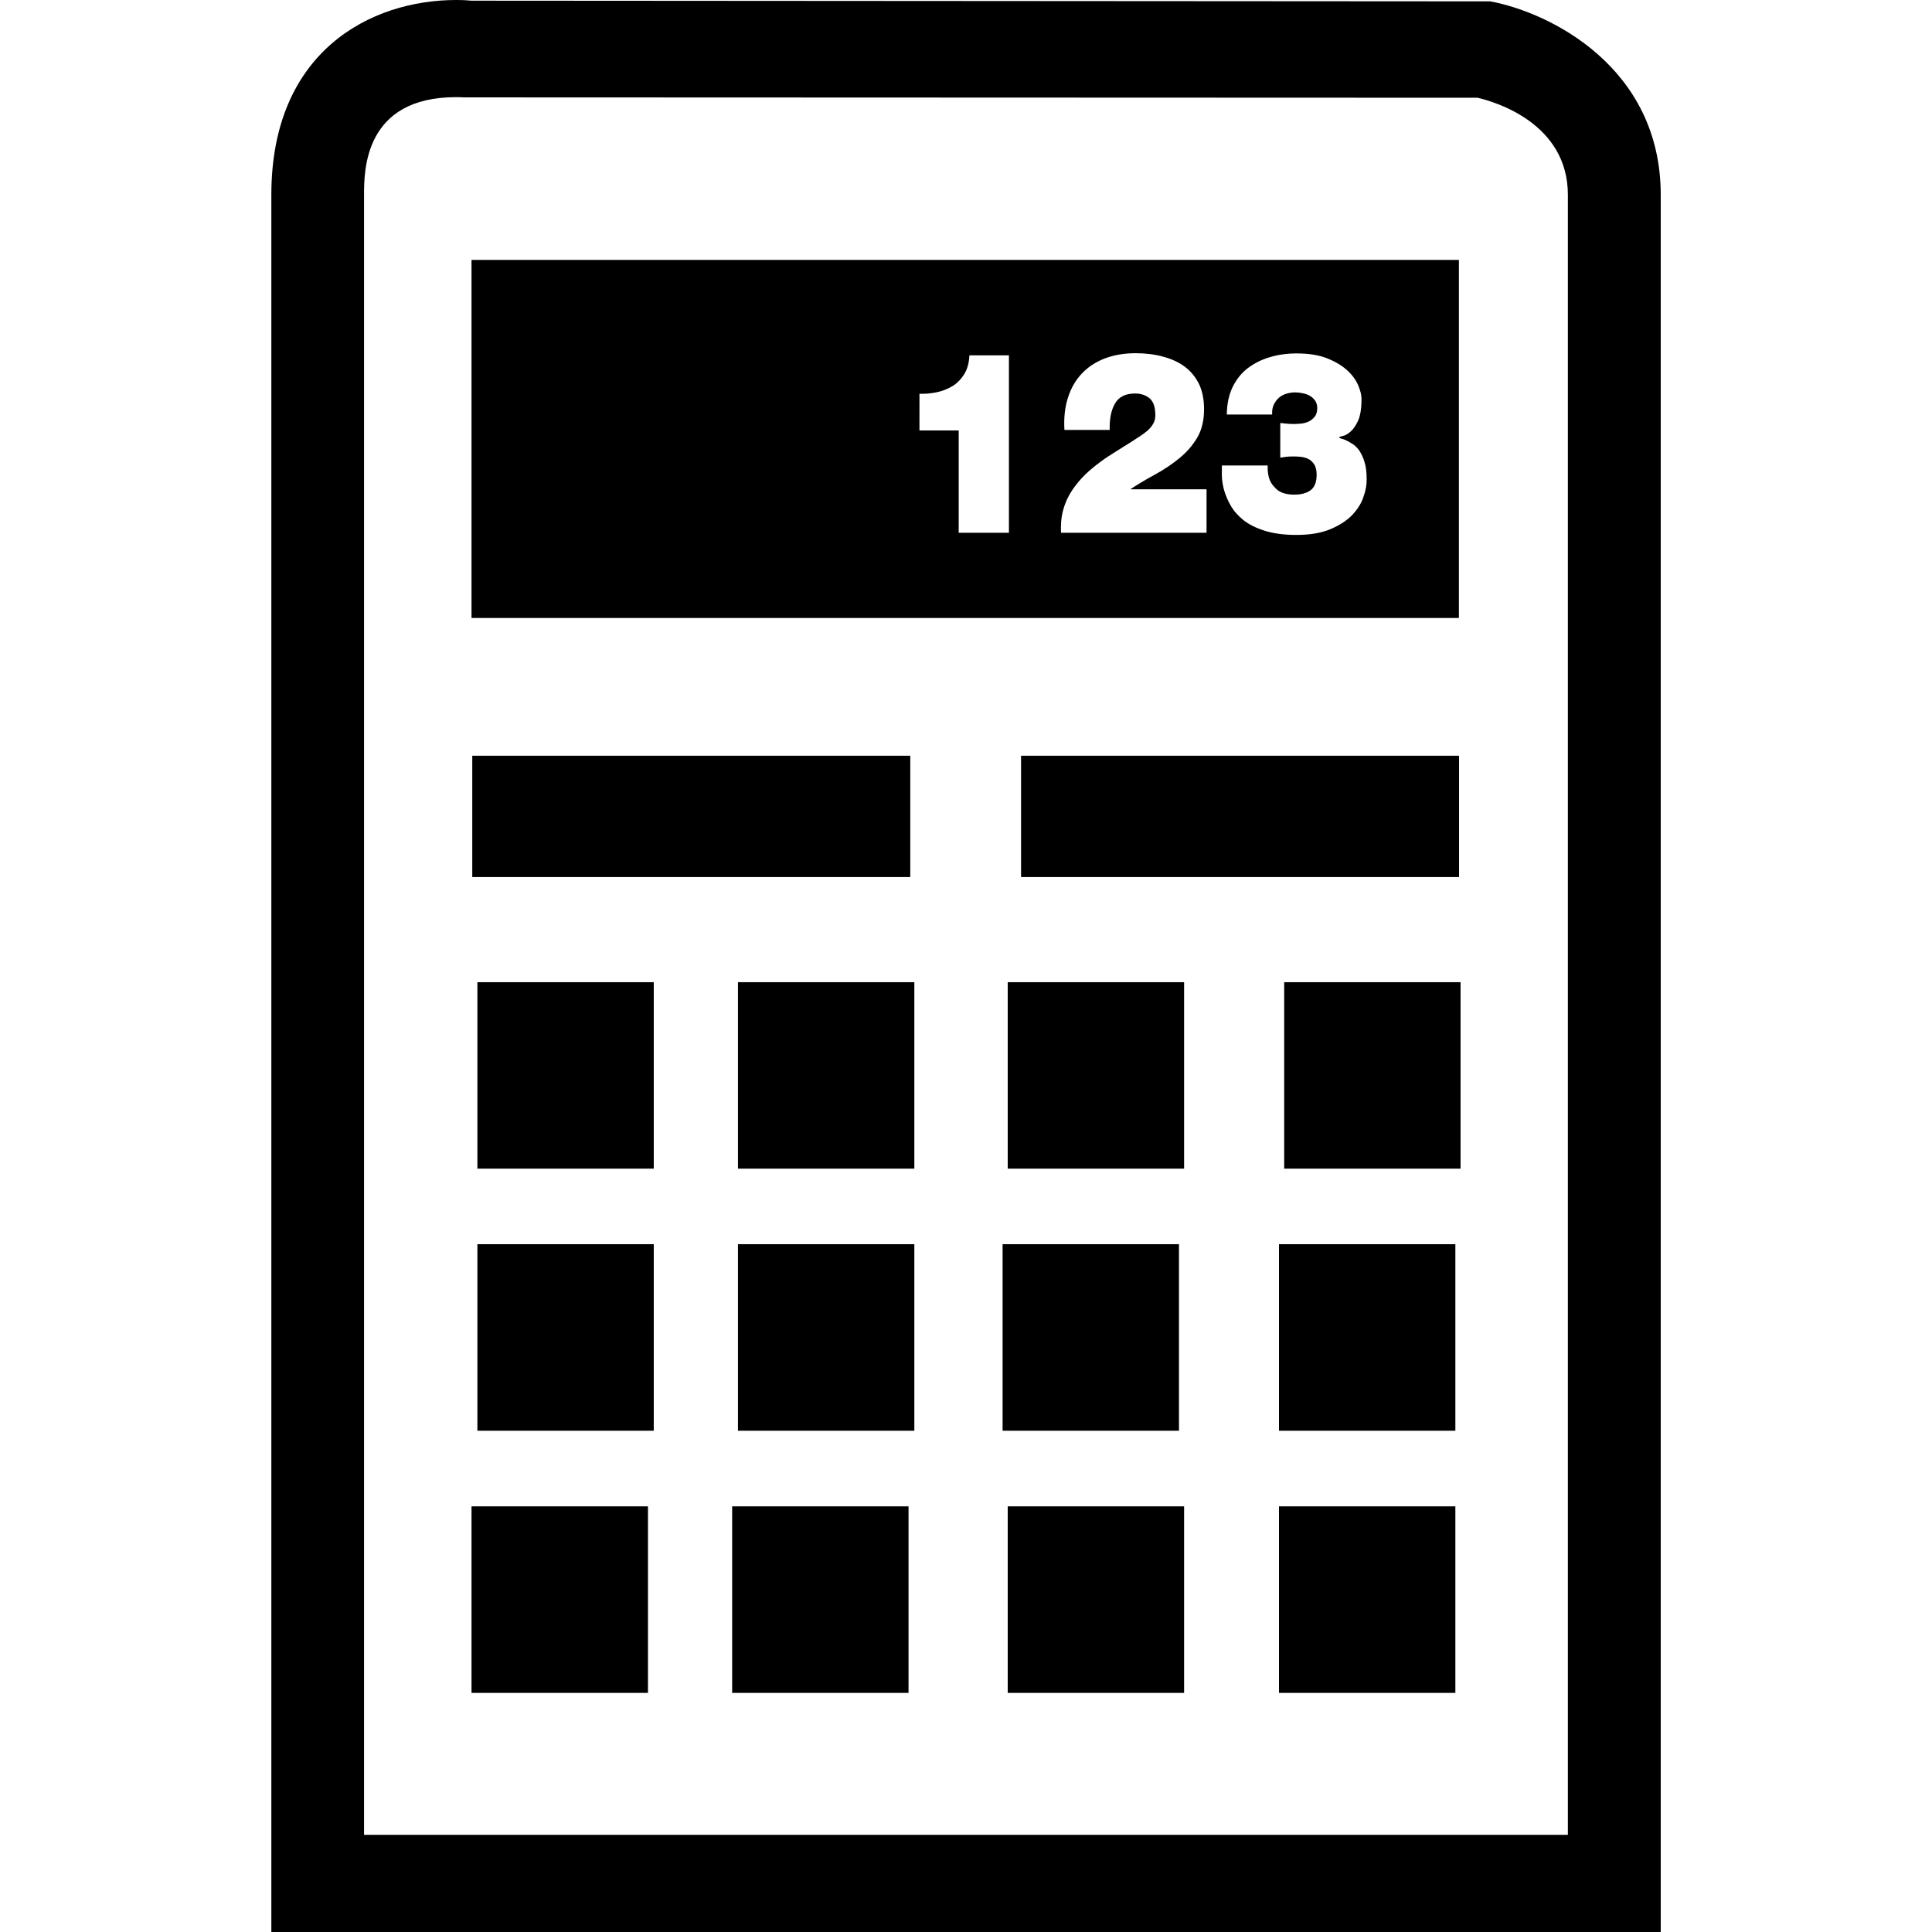 <?xml version="1.0" encoding="iso-8859-1"?>
<!-- Uploaded to: SVG Repo, www.svgrepo.com, Generator: SVG Repo Mixer Tools -->
<!DOCTYPE svg PUBLIC "-//W3C//DTD SVG 1.1//EN" "http://www.w3.org/Graphics/SVG/1.1/DTD/svg11.dtd">
<svg fill="#000000" version="1.1" id="Capa_1" xmlns="http://www.w3.org/2000/svg" xmlns:xlink="http://www.w3.org/1999/xlink" 
	 width="800px" height="800px" viewBox="0 0 25.654 25.654"
	 xml:space="preserve">
<g>
	<g>
		<path d="M19.788,0.018L6.261,0.009C6.22,0.005,6.149,0,6.058,0C4.924,0,3.603,0.679,3.603,2.588v23.066h18.449V2.588
			C22.052,0.885,20.57,0.162,19.788,0.018z M20.819,24.364H4.834V2.588c0-0.321,0-1.298,1.223-1.298
			c0.058,0,0.098,0.003,0.104,0.003L19.62,1.298c0.228,0.053,1.199,0.335,1.199,1.29V24.364z"/>
		<rect x="6.271" y="10.035" width="5.816" height="1.611"/>
		<rect x="13.558" y="10.035" width="5.816" height="1.611"/>
		<rect x="6.339" y="13.042" width="2.342" height="2.476"/>
		<rect x="9.799" y="13.042" width="2.342" height="2.476"/>
		<rect x="13.381" y="13.042" width="2.342" height="2.476"/>
		<rect x="17.052" y="13.042" width="2.342" height="2.476"/>
		<rect x="6.339" y="16.521" width="2.342" height="2.477"/>
		<rect x="9.799" y="16.521" width="2.342" height="2.477"/>
		<rect x="13.313" y="16.521" width="2.342" height="2.477"/>
		<rect x="16.983" y="16.521" width="2.342" height="2.477"/>
		<rect x="6.261" y="20.002" width="2.343" height="2.477"/>
		<rect x="9.722" y="20.002" width="2.342" height="2.477"/>
		<rect x="13.381" y="20.002" width="2.342" height="2.477"/>
		<rect x="16.983" y="20.002" width="2.342" height="2.477"/>
		<path d="M19.374,3.451H6.261v4.755h13.111V3.451H19.374z M13.397,7.074H12.73V5.716h-0.521V5.229
			c0.081,0.002,0.16-0.005,0.236-0.022c0.077-0.017,0.146-0.045,0.209-0.084c0.062-0.04,0.113-0.094,0.152-0.159
			c0.04-0.067,0.062-0.148,0.066-0.246h0.525V7.074z M16.021,7.074h-1.932c-0.006-0.115,0.004-0.221,0.033-0.318
			c0.028-0.097,0.071-0.185,0.127-0.265c0.047-0.067,0.101-0.13,0.16-0.189c0.062-0.059,0.127-0.113,0.196-0.164
			c0.069-0.052,0.142-0.099,0.218-0.146c0.073-0.046,0.146-0.091,0.217-0.136c0.027-0.019,0.059-0.039,0.095-0.062
			c0.034-0.022,0.067-0.047,0.1-0.074c0.03-0.027,0.058-0.058,0.076-0.091c0.021-0.034,0.03-0.072,0.03-0.116
			c0-0.108-0.026-0.183-0.078-0.226c-0.053-0.041-0.116-0.062-0.189-0.062c-0.129,0-0.218,0.044-0.269,0.134
			c-0.052,0.09-0.074,0.206-0.07,0.35h-0.601c-0.01-0.163,0.007-0.308,0.048-0.433c0.041-0.126,0.103-0.233,0.187-0.32
			c0.082-0.086,0.186-0.153,0.305-0.198c0.121-0.045,0.257-0.068,0.406-0.068c0.133,0,0.258,0.016,0.369,0.047
			c0.112,0.03,0.209,0.076,0.288,0.136c0.081,0.062,0.142,0.139,0.187,0.232c0.043,0.094,0.064,0.204,0.064,0.328
			c0,0.151-0.031,0.278-0.093,0.382c-0.062,0.103-0.142,0.194-0.237,0.271c-0.097,0.079-0.201,0.149-0.316,0.212
			c-0.116,0.063-0.227,0.129-0.33,0.196v0.003h1.009L16.021,7.074L16.021,7.074z M18.105,6.597
			c-0.028,0.086-0.079,0.166-0.149,0.241c-0.072,0.074-0.168,0.137-0.289,0.188c-0.121,0.051-0.271,0.077-0.453,0.077
			c-0.166,0-0.307-0.019-0.422-0.056c-0.116-0.037-0.211-0.084-0.285-0.144c-0.072-0.059-0.129-0.124-0.168-0.195
			c-0.041-0.071-0.068-0.141-0.088-0.21c-0.017-0.068-0.026-0.131-0.027-0.188c0-0.056,0-0.099,0.001-0.129h0.608
			c-0.004,0.128,0.024,0.221,0.086,0.282c0.031,0.038,0.068,0.066,0.115,0.082c0.045,0.016,0.096,0.023,0.15,0.023
			c0.093,0,0.165-0.019,0.218-0.058c0.054-0.04,0.081-0.109,0.081-0.206c0-0.052-0.009-0.094-0.025-0.125
			c-0.018-0.031-0.039-0.056-0.067-0.074c-0.028-0.019-0.06-0.029-0.097-0.036c-0.035-0.005-0.072-0.008-0.109-0.008
			c-0.047,0-0.083,0.001-0.109,0.005c-0.027,0.003-0.053,0.007-0.076,0.011v-0.46c0.022,0.001,0.049,0.005,0.078,0.008
			c0.03,0.003,0.065,0.005,0.107,0.005c0.035,0,0.068-0.003,0.105-0.007c0.035-0.005,0.066-0.015,0.098-0.031
			c0.029-0.016,0.054-0.039,0.074-0.065c0.02-0.028,0.029-0.065,0.029-0.11c0-0.037-0.01-0.068-0.027-0.096
			c-0.019-0.026-0.041-0.048-0.069-0.064c-0.026-0.016-0.06-0.027-0.094-0.035C17.265,5.214,17.231,5.21,17.2,5.21
			c-0.043,0-0.084,0.007-0.123,0.019c-0.039,0.013-0.072,0.031-0.099,0.056C16.95,5.31,16.93,5.34,16.913,5.376
			c-0.018,0.036-0.023,0.079-0.021,0.128H16.29c0.002-0.14,0.027-0.26,0.076-0.362c0.049-0.101,0.116-0.187,0.202-0.253
			c0.087-0.065,0.185-0.115,0.296-0.147c0.109-0.033,0.229-0.049,0.354-0.049c0.161,0,0.298,0.022,0.407,0.066
			c0.11,0.044,0.199,0.098,0.267,0.161s0.114,0.129,0.144,0.199c0.029,0.07,0.043,0.129,0.043,0.179c0,0.125-0.016,0.22-0.045,0.287
			c-0.031,0.067-0.065,0.116-0.102,0.147c-0.036,0.032-0.07,0.051-0.102,0.057c-0.03,0.007-0.045,0.012-0.045,0.015v0.007
			c0,0.004,0.008,0.009,0.026,0.013c0.019,0.004,0.041,0.012,0.067,0.025c0.027,0.013,0.056,0.029,0.088,0.05
			c0.031,0.021,0.062,0.053,0.089,0.092c0.024,0.04,0.049,0.089,0.065,0.149c0.019,0.059,0.027,0.134,0.027,0.222
			C18.149,6.432,18.136,6.511,18.105,6.597z"/>
	</g>
</g>
</svg>